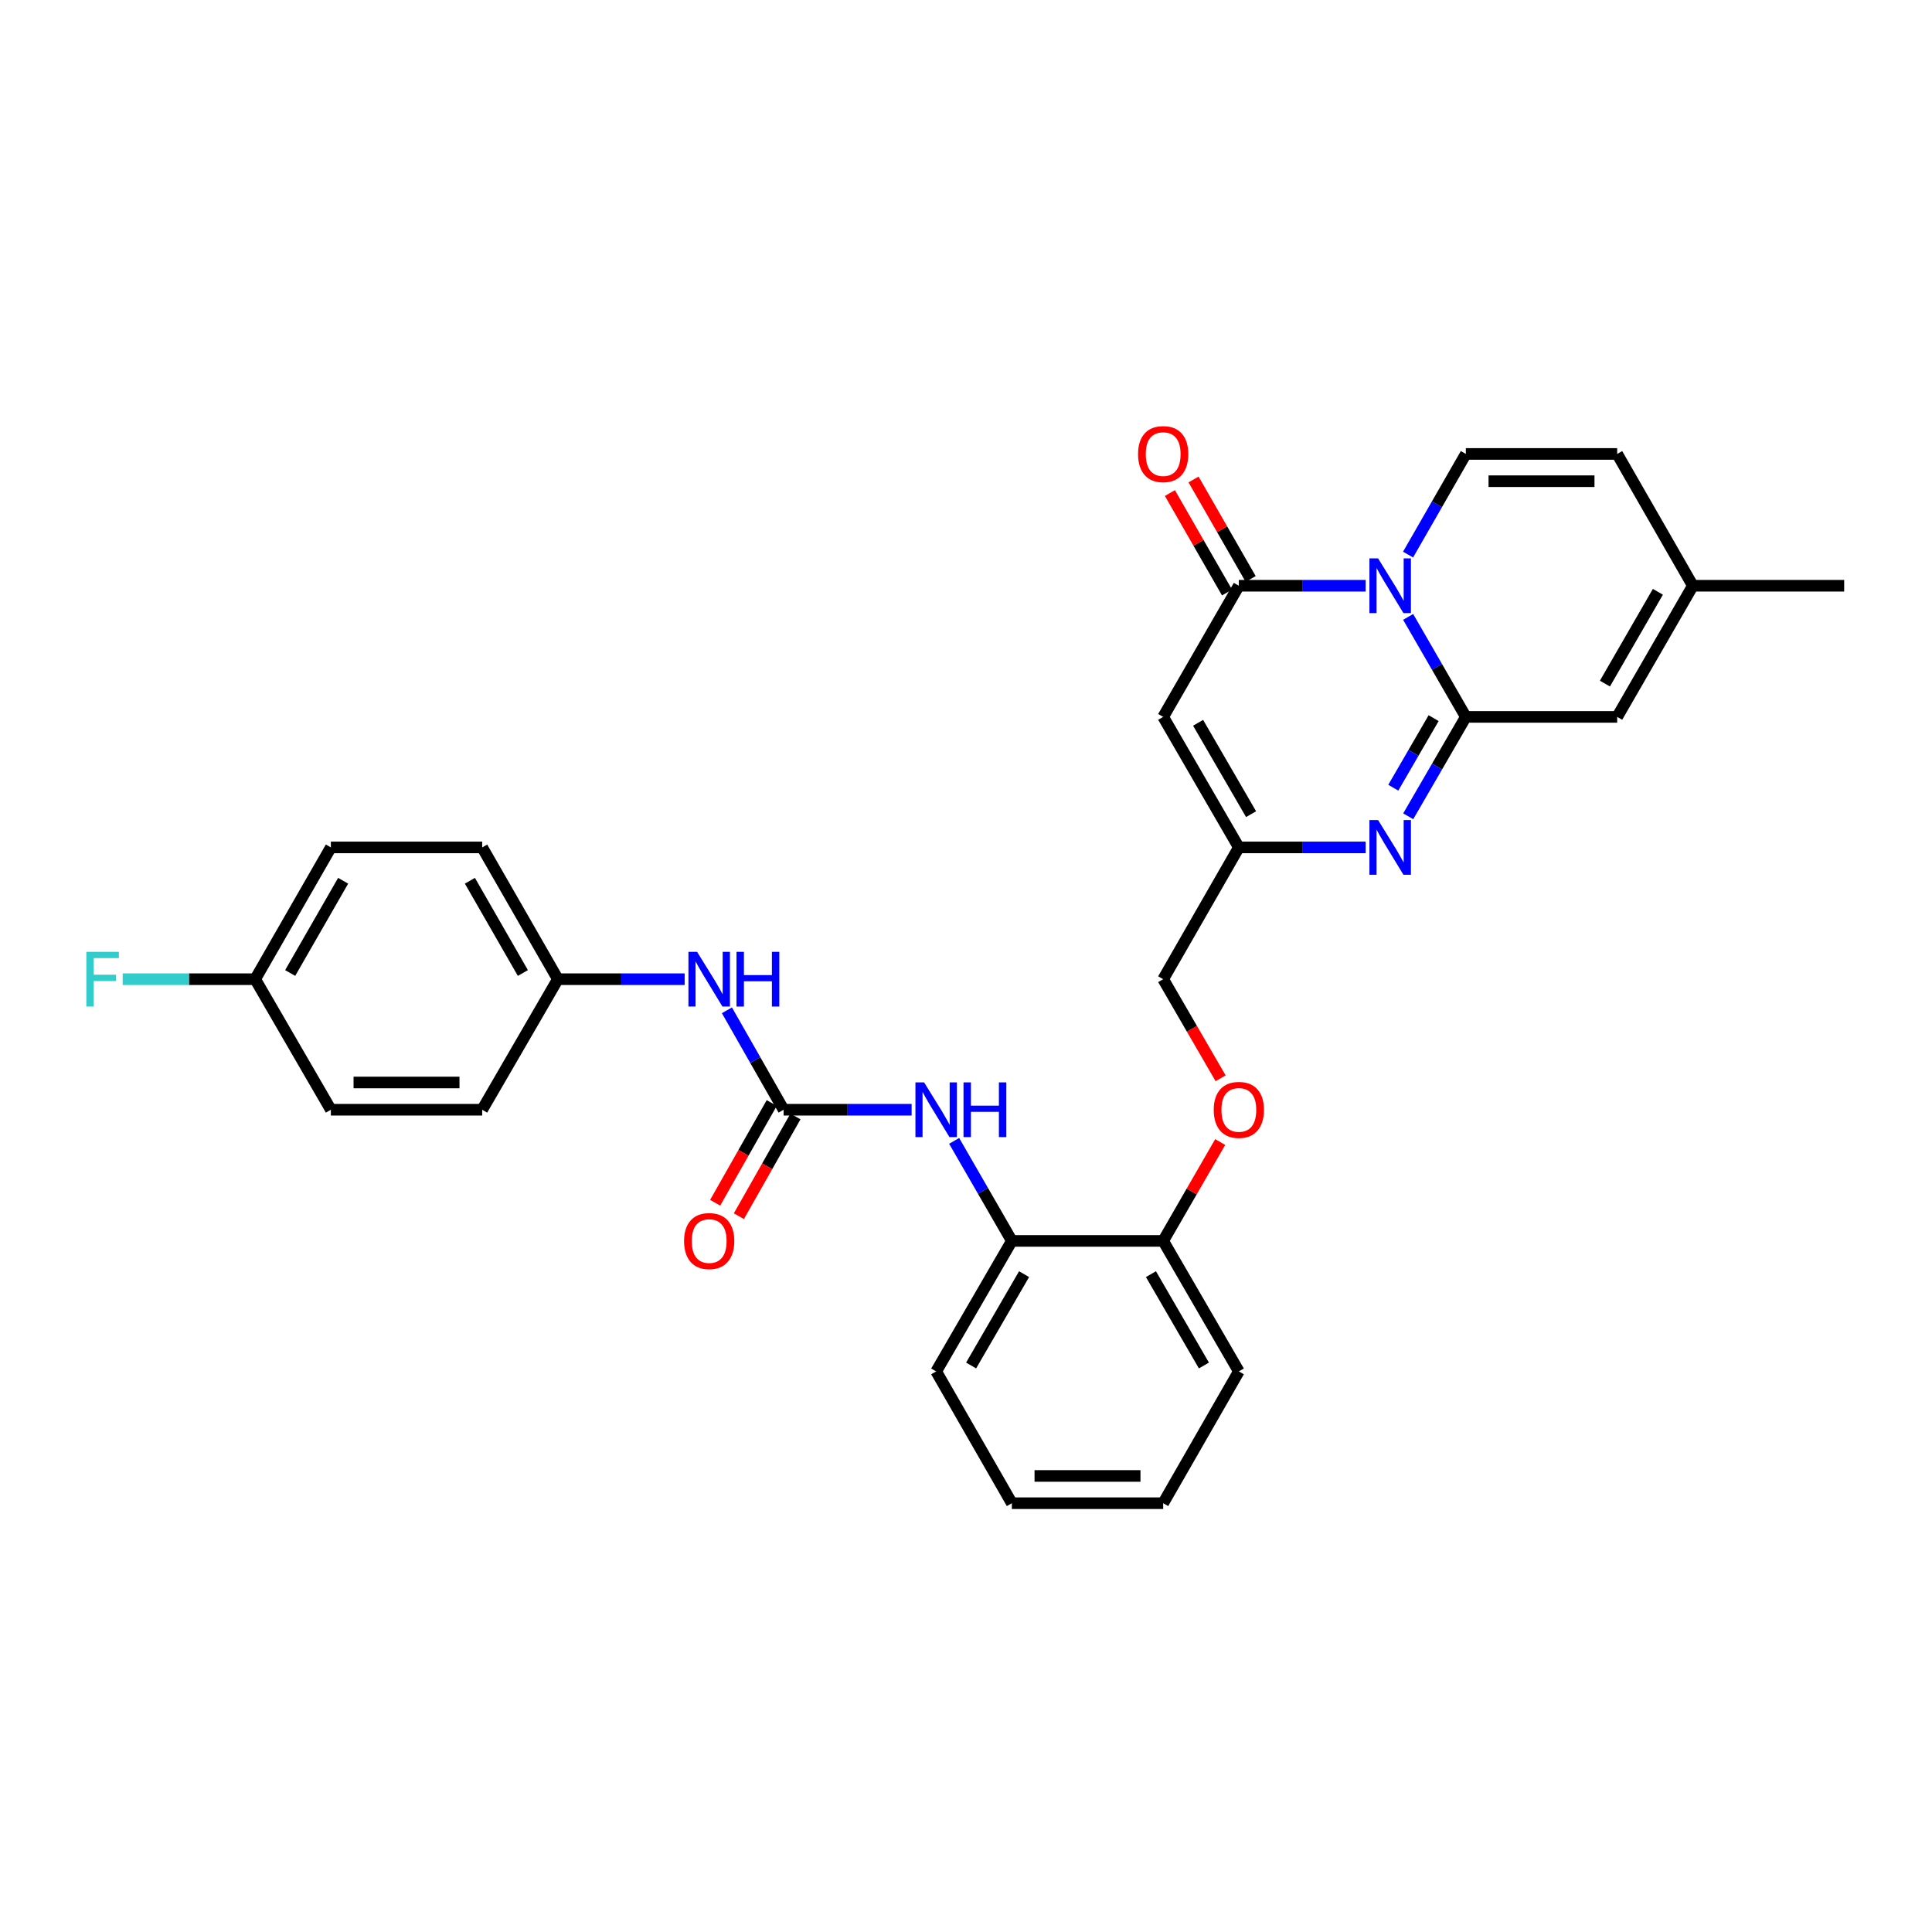<?xml version='1.0' encoding='iso-8859-1'?>
<svg version='1.1' baseProfile='full'
              xmlns='http://www.w3.org/2000/svg'
                      xmlns:rdkit='http://www.rdkit.org/xml'
                      xmlns:xlink='http://www.w3.org/1999/xlink'
                  xml:space='preserve'
width='1000px' height='1000px' viewBox='0 0 1000 1000'>
<!-- END OF HEADER -->
<rect style='opacity:1.0;fill:#FFFFFF;stroke:none' width='1000' height='1000' x='0' y='0'> </rect>
<path class='bond-0' d='M 728.854,319.301 L 743.786,345.182' style='fill:none;fill-rule:evenodd;stroke:#0000FF;stroke-width:6px;stroke-linecap:butt;stroke-linejoin:miter;stroke-opacity:1' />
<path class='bond-0' d='M 743.786,345.182 L 758.719,371.064' style='fill:none;fill-rule:evenodd;stroke:#000000;stroke-width:6px;stroke-linecap:butt;stroke-linejoin:miter;stroke-opacity:1' />
<path class='bond-1' d='M 706.855,303.181 L 674.039,303.181' style='fill:none;fill-rule:evenodd;stroke:#0000FF;stroke-width:6px;stroke-linecap:butt;stroke-linejoin:miter;stroke-opacity:1' />
<path class='bond-1' d='M 674.039,303.181 L 641.223,303.181' style='fill:none;fill-rule:evenodd;stroke:#000000;stroke-width:6px;stroke-linecap:butt;stroke-linejoin:miter;stroke-opacity:1' />
<path class='bond-4' d='M 728.812,287.055 L 743.765,261.008' style='fill:none;fill-rule:evenodd;stroke:#0000FF;stroke-width:6px;stroke-linecap:butt;stroke-linejoin:miter;stroke-opacity:1' />
<path class='bond-4' d='M 743.765,261.008 L 758.719,234.961' style='fill:none;fill-rule:evenodd;stroke:#000000;stroke-width:6px;stroke-linecap:butt;stroke-linejoin:miter;stroke-opacity:1' />
<path class='bond-2' d='M 758.719,371.064 L 743.807,396.785' style='fill:none;fill-rule:evenodd;stroke:#000000;stroke-width:6px;stroke-linecap:butt;stroke-linejoin:miter;stroke-opacity:1' />
<path class='bond-2' d='M 743.807,396.785 L 728.895,422.506' style='fill:none;fill-rule:evenodd;stroke:#0000FF;stroke-width:6px;stroke-linecap:butt;stroke-linejoin:miter;stroke-opacity:1' />
<path class='bond-2' d='M 742.04,371.704 L 731.602,389.709' style='fill:none;fill-rule:evenodd;stroke:#000000;stroke-width:6px;stroke-linecap:butt;stroke-linejoin:miter;stroke-opacity:1' />
<path class='bond-2' d='M 731.602,389.709 L 721.163,407.713' style='fill:none;fill-rule:evenodd;stroke:#0000FF;stroke-width:6px;stroke-linecap:butt;stroke-linejoin:miter;stroke-opacity:1' />
<path class='bond-7' d='M 758.719,371.064 L 837.05,371.064' style='fill:none;fill-rule:evenodd;stroke:#000000;stroke-width:6px;stroke-linecap:butt;stroke-linejoin:miter;stroke-opacity:1' />
<path class='bond-3' d='M 641.223,303.181 L 602.058,371.064' style='fill:none;fill-rule:evenodd;stroke:#000000;stroke-width:6px;stroke-linecap:butt;stroke-linejoin:miter;stroke-opacity:1' />
<path class='bond-13' d='M 647.341,299.669 L 632.559,273.923' style='fill:none;fill-rule:evenodd;stroke:#000000;stroke-width:6px;stroke-linecap:butt;stroke-linejoin:miter;stroke-opacity:1' />
<path class='bond-13' d='M 632.559,273.923 L 617.778,248.176' style='fill:none;fill-rule:evenodd;stroke:#FF0000;stroke-width:6px;stroke-linecap:butt;stroke-linejoin:miter;stroke-opacity:1' />
<path class='bond-13' d='M 635.105,306.693 L 620.324,280.947' style='fill:none;fill-rule:evenodd;stroke:#000000;stroke-width:6px;stroke-linecap:butt;stroke-linejoin:miter;stroke-opacity:1' />
<path class='bond-13' d='M 620.324,280.947 L 605.543,255.2' style='fill:none;fill-rule:evenodd;stroke:#FF0000;stroke-width:6px;stroke-linecap:butt;stroke-linejoin:miter;stroke-opacity:1' />
<path class='bond-31' d='M 706.855,438.618 L 674.039,438.618' style='fill:none;fill-rule:evenodd;stroke:#0000FF;stroke-width:6px;stroke-linecap:butt;stroke-linejoin:miter;stroke-opacity:1' />
<path class='bond-31' d='M 674.039,438.618 L 641.223,438.618' style='fill:none;fill-rule:evenodd;stroke:#000000;stroke-width:6px;stroke-linecap:butt;stroke-linejoin:miter;stroke-opacity:1' />
<path class='bond-5' d='M 602.058,371.064 L 641.223,438.618' style='fill:none;fill-rule:evenodd;stroke:#000000;stroke-width:6px;stroke-linecap:butt;stroke-linejoin:miter;stroke-opacity:1' />
<path class='bond-5' d='M 620.138,374.121 L 647.553,421.409' style='fill:none;fill-rule:evenodd;stroke:#000000;stroke-width:6px;stroke-linecap:butt;stroke-linejoin:miter;stroke-opacity:1' />
<path class='bond-9' d='M 758.719,234.961 L 837.05,234.961' style='fill:none;fill-rule:evenodd;stroke:#000000;stroke-width:6px;stroke-linecap:butt;stroke-linejoin:miter;stroke-opacity:1' />
<path class='bond-9' d='M 770.469,249.069 L 825.3,249.069' style='fill:none;fill-rule:evenodd;stroke:#000000;stroke-width:6px;stroke-linecap:butt;stroke-linejoin:miter;stroke-opacity:1' />
<path class='bond-17' d='M 641.223,438.618 L 602.058,506.83' style='fill:none;fill-rule:evenodd;stroke:#000000;stroke-width:6px;stroke-linecap:butt;stroke-linejoin:miter;stroke-opacity:1' />
<path class='bond-6' d='M 405.588,574.399 L 438.722,574.399' style='fill:none;fill-rule:evenodd;stroke:#000000;stroke-width:6px;stroke-linecap:butt;stroke-linejoin:miter;stroke-opacity:1' />
<path class='bond-6' d='M 438.722,574.399 L 471.855,574.399' style='fill:none;fill-rule:evenodd;stroke:#0000FF;stroke-width:6px;stroke-linecap:butt;stroke-linejoin:miter;stroke-opacity:1' />
<path class='bond-12' d='M 405.588,574.399 L 390.921,548.667' style='fill:none;fill-rule:evenodd;stroke:#000000;stroke-width:6px;stroke-linecap:butt;stroke-linejoin:miter;stroke-opacity:1' />
<path class='bond-12' d='M 390.921,548.667 L 376.253,522.934' style='fill:none;fill-rule:evenodd;stroke:#0000FF;stroke-width:6px;stroke-linecap:butt;stroke-linejoin:miter;stroke-opacity:1' />
<path class='bond-14' d='M 399.453,570.919 L 384.811,596.728' style='fill:none;fill-rule:evenodd;stroke:#000000;stroke-width:6px;stroke-linecap:butt;stroke-linejoin:miter;stroke-opacity:1' />
<path class='bond-14' d='M 384.811,596.728 L 370.169,622.538' style='fill:none;fill-rule:evenodd;stroke:#FF0000;stroke-width:6px;stroke-linecap:butt;stroke-linejoin:miter;stroke-opacity:1' />
<path class='bond-14' d='M 411.724,577.88 L 397.082,603.69' style='fill:none;fill-rule:evenodd;stroke:#000000;stroke-width:6px;stroke-linecap:butt;stroke-linejoin:miter;stroke-opacity:1' />
<path class='bond-14' d='M 397.082,603.69 L 382.44,629.499' style='fill:none;fill-rule:evenodd;stroke:#FF0000;stroke-width:6px;stroke-linecap:butt;stroke-linejoin:miter;stroke-opacity:1' />
<path class='bond-30' d='M 837.05,371.064 L 876.215,303.181' style='fill:none;fill-rule:evenodd;stroke:#000000;stroke-width:6px;stroke-linecap:butt;stroke-linejoin:miter;stroke-opacity:1' />
<path class='bond-30' d='M 830.704,353.831 L 858.12,306.313' style='fill:none;fill-rule:evenodd;stroke:#000000;stroke-width:6px;stroke-linecap:butt;stroke-linejoin:miter;stroke-opacity:1' />
<path class='bond-8' d='M 493.867,590.519 L 508.797,616.404' style='fill:none;fill-rule:evenodd;stroke:#0000FF;stroke-width:6px;stroke-linecap:butt;stroke-linejoin:miter;stroke-opacity:1' />
<path class='bond-8' d='M 508.797,616.404 L 523.727,642.29' style='fill:none;fill-rule:evenodd;stroke:#000000;stroke-width:6px;stroke-linecap:butt;stroke-linejoin:miter;stroke-opacity:1' />
<path class='bond-10' d='M 837.05,234.961 L 876.215,303.181' style='fill:none;fill-rule:evenodd;stroke:#000000;stroke-width:6px;stroke-linecap:butt;stroke-linejoin:miter;stroke-opacity:1' />
<path class='bond-26' d='M 876.215,303.181 L 954.545,303.181' style='fill:none;fill-rule:evenodd;stroke:#000000;stroke-width:6px;stroke-linecap:butt;stroke-linejoin:miter;stroke-opacity:1' />
<path class='bond-11' d='M 523.727,642.29 L 602.058,642.29' style='fill:none;fill-rule:evenodd;stroke:#000000;stroke-width:6px;stroke-linecap:butt;stroke-linejoin:miter;stroke-opacity:1' />
<path class='bond-25' d='M 523.727,642.29 L 484.57,709.836' style='fill:none;fill-rule:evenodd;stroke:#000000;stroke-width:6px;stroke-linecap:butt;stroke-linejoin:miter;stroke-opacity:1' />
<path class='bond-25' d='M 530.059,659.498 L 502.649,706.78' style='fill:none;fill-rule:evenodd;stroke:#000000;stroke-width:6px;stroke-linecap:butt;stroke-linejoin:miter;stroke-opacity:1' />
<path class='bond-18' d='M 354.376,506.83 L 321.563,506.83' style='fill:none;fill-rule:evenodd;stroke:#0000FF;stroke-width:6px;stroke-linecap:butt;stroke-linejoin:miter;stroke-opacity:1' />
<path class='bond-18' d='M 321.563,506.83 L 288.751,506.83' style='fill:none;fill-rule:evenodd;stroke:#000000;stroke-width:6px;stroke-linecap:butt;stroke-linejoin:miter;stroke-opacity:1' />
<path class='bond-15' d='M 602.058,642.29 L 616.818,616.704' style='fill:none;fill-rule:evenodd;stroke:#000000;stroke-width:6px;stroke-linecap:butt;stroke-linejoin:miter;stroke-opacity:1' />
<path class='bond-15' d='M 616.818,616.704 L 631.578,591.119' style='fill:none;fill-rule:evenodd;stroke:#FF0000;stroke-width:6px;stroke-linecap:butt;stroke-linejoin:miter;stroke-opacity:1' />
<path class='bond-27' d='M 602.058,642.29 L 641.223,709.836' style='fill:none;fill-rule:evenodd;stroke:#000000;stroke-width:6px;stroke-linecap:butt;stroke-linejoin:miter;stroke-opacity:1' />
<path class='bond-27' d='M 595.728,659.499 L 623.143,706.781' style='fill:none;fill-rule:evenodd;stroke:#000000;stroke-width:6px;stroke-linecap:butt;stroke-linejoin:miter;stroke-opacity:1' />
<path class='bond-16' d='M 631.791,558.127 L 616.924,532.478' style='fill:none;fill-rule:evenodd;stroke:#FF0000;stroke-width:6px;stroke-linecap:butt;stroke-linejoin:miter;stroke-opacity:1' />
<path class='bond-16' d='M 616.924,532.478 L 602.058,506.83' style='fill:none;fill-rule:evenodd;stroke:#000000;stroke-width:6px;stroke-linecap:butt;stroke-linejoin:miter;stroke-opacity:1' />
<path class='bond-21' d='M 288.751,506.83 L 249.578,574.399' style='fill:none;fill-rule:evenodd;stroke:#000000;stroke-width:6px;stroke-linecap:butt;stroke-linejoin:miter;stroke-opacity:1' />
<path class='bond-22' d='M 288.751,506.83 L 249.578,438.618' style='fill:none;fill-rule:evenodd;stroke:#000000;stroke-width:6px;stroke-linecap:butt;stroke-linejoin:miter;stroke-opacity:1' />
<path class='bond-22' d='M 270.641,503.624 L 243.22,455.876' style='fill:none;fill-rule:evenodd;stroke:#000000;stroke-width:6px;stroke-linecap:butt;stroke-linejoin:miter;stroke-opacity:1' />
<path class='bond-19' d='M 132.082,506.83 L 171.255,438.618' style='fill:none;fill-rule:evenodd;stroke:#000000;stroke-width:6px;stroke-linecap:butt;stroke-linejoin:miter;stroke-opacity:1' />
<path class='bond-19' d='M 150.192,503.624 L 177.613,455.876' style='fill:none;fill-rule:evenodd;stroke:#000000;stroke-width:6px;stroke-linecap:butt;stroke-linejoin:miter;stroke-opacity:1' />
<path class='bond-20' d='M 132.082,506.83 L 97.792,506.83' style='fill:none;fill-rule:evenodd;stroke:#000000;stroke-width:6px;stroke-linecap:butt;stroke-linejoin:miter;stroke-opacity:1' />
<path class='bond-20' d='M 97.792,506.83 L 63.503,506.83' style='fill:none;fill-rule:evenodd;stroke:#33CCCC;stroke-width:6px;stroke-linecap:butt;stroke-linejoin:miter;stroke-opacity:1' />
<path class='bond-33' d='M 132.082,506.83 L 171.255,574.399' style='fill:none;fill-rule:evenodd;stroke:#000000;stroke-width:6px;stroke-linecap:butt;stroke-linejoin:miter;stroke-opacity:1' />
<path class='bond-23' d='M 249.578,574.399 L 171.255,574.399' style='fill:none;fill-rule:evenodd;stroke:#000000;stroke-width:6px;stroke-linecap:butt;stroke-linejoin:miter;stroke-opacity:1' />
<path class='bond-23' d='M 237.829,560.291 L 183.003,560.291' style='fill:none;fill-rule:evenodd;stroke:#000000;stroke-width:6px;stroke-linecap:butt;stroke-linejoin:miter;stroke-opacity:1' />
<path class='bond-24' d='M 249.578,438.618 L 171.255,438.618' style='fill:none;fill-rule:evenodd;stroke:#000000;stroke-width:6px;stroke-linecap:butt;stroke-linejoin:miter;stroke-opacity:1' />
<path class='bond-32' d='M 484.57,709.836 L 523.727,778.056' style='fill:none;fill-rule:evenodd;stroke:#000000;stroke-width:6px;stroke-linecap:butt;stroke-linejoin:miter;stroke-opacity:1' />
<path class='bond-29' d='M 641.223,709.836 L 602.058,778.056' style='fill:none;fill-rule:evenodd;stroke:#000000;stroke-width:6px;stroke-linecap:butt;stroke-linejoin:miter;stroke-opacity:1' />
<path class='bond-28' d='M 523.727,778.056 L 602.058,778.056' style='fill:none;fill-rule:evenodd;stroke:#000000;stroke-width:6px;stroke-linecap:butt;stroke-linejoin:miter;stroke-opacity:1' />
<path class='bond-28' d='M 535.477,763.948 L 590.308,763.948' style='fill:none;fill-rule:evenodd;stroke:#000000;stroke-width:6px;stroke-linecap:butt;stroke-linejoin:miter;stroke-opacity:1' />
<path  class='atom-0' d='M 713.294 289.021
L 722.574 304.021
Q 723.494 305.501, 724.974 308.181
Q 726.454 310.861, 726.534 311.021
L 726.534 289.021
L 730.294 289.021
L 730.294 317.341
L 726.414 317.341
L 716.454 300.941
Q 715.294 299.021, 714.054 296.821
Q 712.854 294.621, 712.494 293.941
L 712.494 317.341
L 708.814 317.341
L 708.814 289.021
L 713.294 289.021
' fill='#0000FF'/>
<path  class='atom-3' d='M 713.294 424.458
L 722.574 439.458
Q 723.494 440.938, 724.974 443.618
Q 726.454 446.298, 726.534 446.458
L 726.534 424.458
L 730.294 424.458
L 730.294 452.778
L 726.414 452.778
L 716.454 436.378
Q 715.294 434.458, 714.054 432.258
Q 712.854 430.058, 712.494 429.378
L 712.494 452.778
L 708.814 452.778
L 708.814 424.458
L 713.294 424.458
' fill='#0000FF'/>
<path  class='atom-9' d='M 478.31 560.239
L 487.59 575.239
Q 488.51 576.719, 489.99 579.399
Q 491.47 582.079, 491.55 582.239
L 491.55 560.239
L 495.31 560.239
L 495.31 588.559
L 491.43 588.559
L 481.47 572.159
Q 480.31 570.239, 479.07 568.039
Q 477.87 565.839, 477.51 565.159
L 477.51 588.559
L 473.83 588.559
L 473.83 560.239
L 478.31 560.239
' fill='#0000FF'/>
<path  class='atom-9' d='M 498.71 560.239
L 502.55 560.239
L 502.55 572.279
L 517.03 572.279
L 517.03 560.239
L 520.87 560.239
L 520.87 588.559
L 517.03 588.559
L 517.03 575.479
L 502.55 575.479
L 502.55 588.559
L 498.71 588.559
L 498.71 560.239
' fill='#0000FF'/>
<path  class='atom-13' d='M 360.814 492.67
L 370.094 507.67
Q 371.014 509.15, 372.494 511.83
Q 373.974 514.51, 374.054 514.67
L 374.054 492.67
L 377.814 492.67
L 377.814 520.99
L 373.934 520.99
L 363.974 504.59
Q 362.814 502.67, 361.574 500.47
Q 360.374 498.27, 360.014 497.59
L 360.014 520.99
L 356.334 520.99
L 356.334 492.67
L 360.814 492.67
' fill='#0000FF'/>
<path  class='atom-13' d='M 381.214 492.67
L 385.054 492.67
L 385.054 504.71
L 399.534 504.71
L 399.534 492.67
L 403.374 492.67
L 403.374 520.99
L 399.534 520.99
L 399.534 507.91
L 385.054 507.91
L 385.054 520.99
L 381.214 520.99
L 381.214 492.67
' fill='#0000FF'/>
<path  class='atom-14' d='M 589.058 235.041
Q 589.058 228.241, 592.418 224.441
Q 595.778 220.641, 602.058 220.641
Q 608.338 220.641, 611.698 224.441
Q 615.058 228.241, 615.058 235.041
Q 615.058 241.921, 611.658 245.841
Q 608.258 249.721, 602.058 249.721
Q 595.818 249.721, 592.418 245.841
Q 589.058 241.961, 589.058 235.041
M 602.058 246.521
Q 606.378 246.521, 608.698 243.641
Q 611.058 240.721, 611.058 235.041
Q 611.058 229.481, 608.698 226.681
Q 606.378 223.841, 602.058 223.841
Q 597.738 223.841, 595.378 226.641
Q 593.058 229.441, 593.058 235.041
Q 593.058 240.761, 595.378 243.641
Q 597.738 246.521, 602.058 246.521
' fill='#FF0000'/>
<path  class='atom-15' d='M 354.074 642.37
Q 354.074 635.57, 357.434 631.77
Q 360.794 627.97, 367.074 627.97
Q 373.354 627.97, 376.714 631.77
Q 380.074 635.57, 380.074 642.37
Q 380.074 649.25, 376.674 653.17
Q 373.274 657.05, 367.074 657.05
Q 360.834 657.05, 357.434 653.17
Q 354.074 649.29, 354.074 642.37
M 367.074 653.85
Q 371.394 653.85, 373.714 650.97
Q 376.074 648.05, 376.074 642.37
Q 376.074 636.81, 373.714 634.01
Q 371.394 631.17, 367.074 631.17
Q 362.754 631.17, 360.394 633.97
Q 358.074 636.77, 358.074 642.37
Q 358.074 648.09, 360.394 650.97
Q 362.754 653.85, 367.074 653.85
' fill='#FF0000'/>
<path  class='atom-17' d='M 628.223 574.479
Q 628.223 567.679, 631.583 563.879
Q 634.943 560.079, 641.223 560.079
Q 647.503 560.079, 650.863 563.879
Q 654.223 567.679, 654.223 574.479
Q 654.223 581.359, 650.823 585.279
Q 647.423 589.159, 641.223 589.159
Q 634.983 589.159, 631.583 585.279
Q 628.223 581.399, 628.223 574.479
M 641.223 585.959
Q 645.543 585.959, 647.863 583.079
Q 650.223 580.159, 650.223 574.479
Q 650.223 568.919, 647.863 566.119
Q 645.543 563.279, 641.223 563.279
Q 636.903 563.279, 634.543 566.079
Q 632.223 568.879, 632.223 574.479
Q 632.223 580.199, 634.543 583.079
Q 636.903 585.959, 641.223 585.959
' fill='#FF0000'/>
<path  class='atom-21' d='M 44.689 492.67
L 61.529 492.67
L 61.529 495.91
L 48.489 495.91
L 48.489 504.51
L 60.089 504.51
L 60.089 507.79
L 48.489 507.79
L 48.489 520.99
L 44.689 520.99
L 44.689 492.67
' fill='#33CCCC'/>
</svg>
